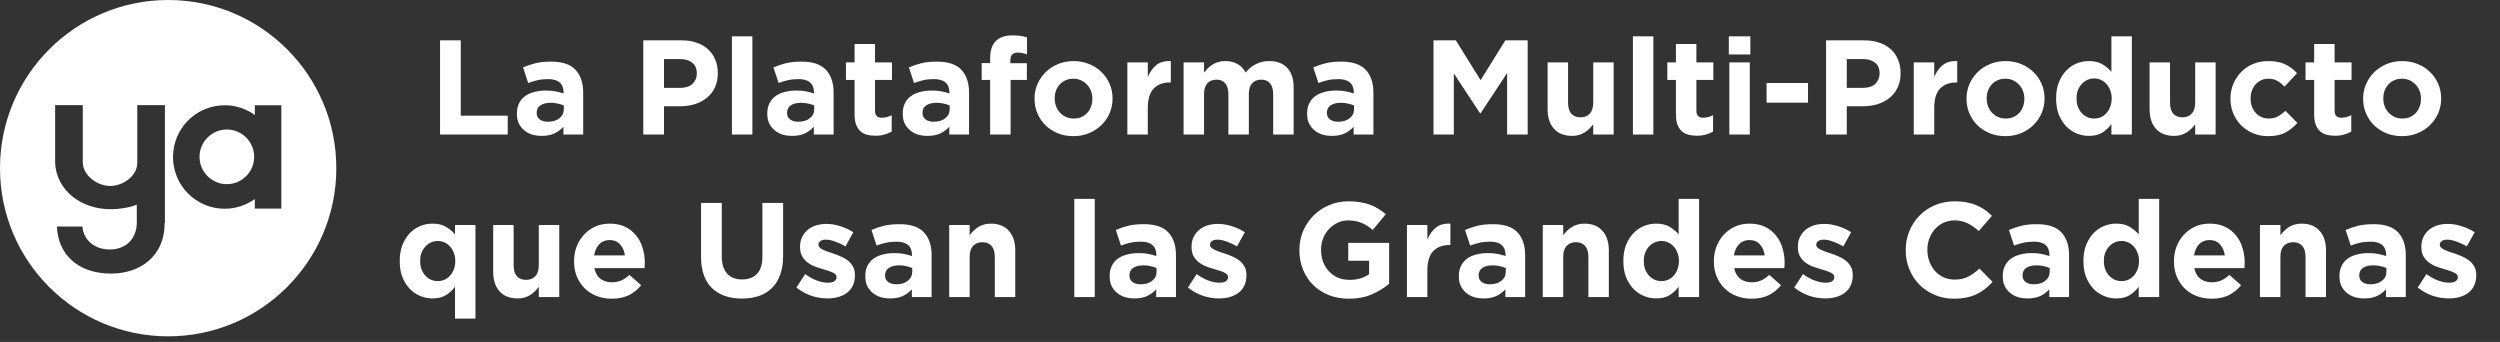 <svg width="446" height="61" viewBox="0 0 446 61" fill="none" xmlns="http://www.w3.org/2000/svg">
<rect x="0" y="0" width="446" height="61" fill="#333333" stroke="none"/>
<path d="M30 0C13.442 0 0 13.442 0 30C0 46.587 13.442 60 30 60C46.587 60 60 46.558 60 30C60 13.414 46.558 0 30 0ZM29.365 39.721V39.952C29.365 45.548 25.125 48.808 19.846 48.808C13.586 48.808 10.327 45.087 10.154 40.413H14.711V40.529C14.942 42.808 16.846 44.51 19.587 44.51C22.442 44.51 24.404 42.606 24.404 39.692V36.519H24.375C23.163 37.038 21.231 37.327 19.817 37.327C14.135 37.327 10.067 33.692 9.837 29.135V29.106V18.75H14.769V28.76V28.962C14.769 31.269 17.337 33.173 19.644 33.173C21.952 33.173 24.49 31.385 24.49 29.077V28.846V18.75H29.423V39.721H29.365ZM50.192 37.212H45.462V35.51C43.962 36.577 42.087 37.24 40.096 37.24C34.99 37.24 30.865 33.115 30.865 28.01C30.865 22.904 34.99 18.779 40.096 18.779C42.087 18.779 43.933 19.413 45.462 20.51V18.779H50.192V37.212Z" fill="white"/>
<path d="M40.471 23.105C37.788 23.105 35.596 25.298 35.596 27.98C35.596 30.663 37.788 32.855 40.471 32.855C43.153 32.855 45.346 30.663 45.346 27.98C45.346 25.298 43.153 23.105 40.471 23.105Z" fill="white"/>
<path d="M90.576 24H78.504V7.2H82.2V20.64H90.576V24ZM104.044 24H100.516V22.608C100.068 23.104 99.532 23.504 98.908 23.808C98.284 24.096 97.524 24.24 96.628 24.24C96.02 24.24 95.444 24.16 94.9 24C94.372 23.824 93.908 23.568 93.508 23.232C93.108 22.896 92.788 22.488 92.548 22.008C92.324 21.512 92.212 20.944 92.212 20.304V20.256C92.212 19.552 92.34 18.944 92.596 18.432C92.852 17.92 93.204 17.496 93.652 17.16C94.116 16.824 94.66 16.576 95.284 16.416C95.924 16.24 96.628 16.152 97.396 16.152C98.052 16.152 98.62 16.2 99.1 16.296C99.596 16.392 100.076 16.52 100.54 16.68V16.464C100.54 15.696 100.308 15.112 99.844 14.712C99.38 14.312 98.692 14.112 97.78 14.112C97.076 14.112 96.452 14.176 95.908 14.304C95.38 14.416 94.82 14.584 94.228 14.808L93.316 12.024C94.02 11.72 94.756 11.472 95.524 11.28C96.292 11.088 97.22 10.992 98.308 10.992C100.308 10.992 101.764 11.48 102.676 12.456C103.588 13.432 104.044 14.792 104.044 16.536V24ZM100.588 19.464V18.816C100.268 18.672 99.908 18.56 99.508 18.48C99.124 18.384 98.708 18.336 98.26 18.336C97.476 18.336 96.86 18.488 96.412 18.792C95.964 19.096 95.74 19.536 95.74 20.112V20.16C95.74 20.656 95.924 21.04 96.292 21.312C96.66 21.584 97.14 21.72 97.732 21.72C98.596 21.72 99.284 21.512 99.796 21.096C100.324 20.68 100.588 20.136 100.588 19.464ZM128.058 13.056C128.058 14.032 127.882 14.888 127.53 15.624C127.178 16.36 126.69 16.976 126.066 17.472C125.458 17.968 124.738 18.344 123.906 18.6C123.09 18.84 122.21 18.96 121.266 18.96H118.458V24H114.762V7.2H121.626C122.634 7.2 123.53 7.344 124.314 7.632C125.114 7.904 125.786 8.296 126.33 8.808C126.89 9.32 127.314 9.936 127.602 10.656C127.906 11.36 128.058 12.144 128.058 13.008V13.056ZM124.314 13.128V13.08C124.314 12.248 124.042 11.616 123.498 11.184C122.97 10.752 122.242 10.536 121.314 10.536H118.458V15.672H121.386C122.314 15.672 123.034 15.432 123.546 14.952C124.058 14.456 124.314 13.848 124.314 13.128ZM134.225 24H130.577V6.48H134.225V24ZM148.716 24H145.188V22.608C144.74 23.104 144.204 23.504 143.58 23.808C142.956 24.096 142.196 24.24 141.3 24.24C140.692 24.24 140.116 24.16 139.572 24C139.044 23.824 138.58 23.568 138.18 23.232C137.78 22.896 137.46 22.488 137.22 22.008C136.996 21.512 136.884 20.944 136.884 20.304V20.256C136.884 19.552 137.012 18.944 137.268 18.432C137.524 17.92 137.876 17.496 138.324 17.16C138.788 16.824 139.332 16.576 139.956 16.416C140.596 16.24 141.3 16.152 142.068 16.152C142.724 16.152 143.292 16.2 143.772 16.296C144.268 16.392 144.748 16.52 145.212 16.68V16.464C145.212 15.696 144.98 15.112 144.516 14.712C144.052 14.312 143.364 14.112 142.452 14.112C141.748 14.112 141.124 14.176 140.58 14.304C140.052 14.416 139.492 14.584 138.9 14.808L137.988 12.024C138.692 11.72 139.428 11.472 140.196 11.28C140.964 11.088 141.892 10.992 142.98 10.992C144.98 10.992 146.436 11.48 147.348 12.456C148.26 13.432 148.716 14.792 148.716 16.536V24ZM145.26 19.464V18.816C144.94 18.672 144.58 18.56 144.18 18.48C143.796 18.384 143.38 18.336 142.932 18.336C142.148 18.336 141.532 18.488 141.084 18.792C140.636 19.096 140.412 19.536 140.412 20.112V20.16C140.412 20.656 140.596 21.04 140.964 21.312C141.332 21.584 141.812 21.72 142.404 21.72C143.268 21.72 143.956 21.512 144.468 21.096C144.996 20.68 145.26 20.136 145.26 19.464ZM159.079 23.472C158.695 23.696 158.271 23.872 157.807 24C157.343 24.144 156.807 24.216 156.199 24.216C155.639 24.216 155.127 24.152 154.663 24.024C154.215 23.912 153.823 23.704 153.487 23.4C153.167 23.096 152.911 22.704 152.719 22.224C152.543 21.728 152.455 21.104 152.455 20.352V14.256H150.919V11.136H152.455V7.848H156.103V11.136H159.127V14.256H156.103V19.752C156.103 20.584 156.495 21 157.279 21C157.919 21 158.519 20.848 159.079 20.544V23.472ZM172.88 24H169.352V22.608C168.904 23.104 168.368 23.504 167.744 23.808C167.12 24.096 166.36 24.24 165.464 24.24C164.856 24.24 164.28 24.16 163.736 24C163.208 23.824 162.744 23.568 162.344 23.232C161.944 22.896 161.624 22.488 161.384 22.008C161.16 21.512 161.048 20.944 161.048 20.304V20.256C161.048 19.552 161.176 18.944 161.432 18.432C161.688 17.92 162.04 17.496 162.488 17.16C162.952 16.824 163.496 16.576 164.12 16.416C164.76 16.24 165.464 16.152 166.232 16.152C166.888 16.152 167.456 16.2 167.936 16.296C168.432 16.392 168.912 16.52 169.376 16.68V16.464C169.376 15.696 169.144 15.112 168.68 14.712C168.216 14.312 167.528 14.112 166.616 14.112C165.912 14.112 165.288 14.176 164.744 14.304C164.216 14.416 163.656 14.584 163.064 14.808L162.152 12.024C162.856 11.72 163.592 11.472 164.36 11.28C165.128 11.088 166.056 10.992 167.144 10.992C169.144 10.992 170.6 11.48 171.512 12.456C172.424 13.432 172.88 14.792 172.88 16.536V24ZM169.424 19.464V18.816C169.104 18.672 168.744 18.56 168.344 18.48C167.96 18.384 167.544 18.336 167.096 18.336C166.312 18.336 165.696 18.488 165.248 18.792C164.8 19.096 164.576 19.536 164.576 20.112V20.16C164.576 20.656 164.76 21.04 165.128 21.312C165.496 21.584 165.976 21.72 166.568 21.72C167.432 21.72 168.12 21.512 168.632 21.096C169.16 20.68 169.424 20.136 169.424 19.464ZM183.219 9.696C182.947 9.6 182.683 9.528 182.427 9.48C182.171 9.416 181.883 9.384 181.563 9.384C180.683 9.384 180.243 9.848 180.243 10.776V11.28H183.195V14.256H180.291V24H176.643V14.256H175.131V11.256H176.643V10.44C176.643 9.016 176.979 7.976 177.651 7.32C178.339 6.648 179.331 6.312 180.627 6.312C181.203 6.312 181.691 6.344 182.091 6.408C182.507 6.472 182.883 6.56 183.219 6.672V9.696ZM198.479 17.592C198.479 18.52 198.303 19.392 197.951 20.208C197.599 21.008 197.111 21.712 196.487 22.32C195.863 22.928 195.127 23.408 194.279 23.76C193.431 24.112 192.503 24.288 191.495 24.288C190.503 24.288 189.583 24.12 188.735 23.784C187.887 23.432 187.151 22.96 186.527 22.368C185.919 21.76 185.439 21.056 185.087 20.256C184.735 19.44 184.559 18.568 184.559 17.64V17.592C184.559 16.664 184.735 15.8 185.087 15C185.439 14.184 185.927 13.472 186.551 12.864C187.175 12.256 187.911 11.776 188.759 11.424C189.607 11.072 190.535 10.896 191.543 10.896C192.535 10.896 193.455 11.072 194.303 11.424C195.151 11.76 195.879 12.232 196.487 12.84C197.111 13.432 197.599 14.136 197.951 14.952C198.303 15.752 198.479 16.616 198.479 17.544V17.592ZM194.879 17.64V17.592C194.879 17.112 194.799 16.664 194.639 16.248C194.479 15.816 194.247 15.44 193.943 15.12C193.639 14.784 193.279 14.52 192.863 14.328C192.447 14.136 191.991 14.04 191.495 14.04C190.967 14.04 190.495 14.136 190.079 14.328C189.679 14.504 189.335 14.752 189.047 15.072C188.759 15.392 188.535 15.768 188.375 16.2C188.231 16.616 188.159 17.064 188.159 17.544V17.592C188.159 18.072 188.239 18.528 188.399 18.96C188.559 19.376 188.791 19.752 189.095 20.088C189.399 20.408 189.751 20.664 190.151 20.856C190.567 21.048 191.031 21.144 191.543 21.144C192.071 21.144 192.535 21.056 192.935 20.88C193.351 20.688 193.703 20.432 193.991 20.112C194.279 19.792 194.495 19.424 194.639 19.008C194.799 18.576 194.879 18.12 194.879 17.64ZM208.872 14.712H208.68C207.464 14.712 206.504 15.08 205.8 15.816C205.112 16.552 204.768 17.696 204.768 19.248V24H201.12V11.136H204.768V13.728C205.136 12.848 205.64 12.144 206.28 11.616C206.92 11.088 207.784 10.848 208.872 10.896V14.712ZM230.784 24H227.136V16.824C227.136 15.96 226.952 15.312 226.584 14.88C226.216 14.432 225.688 14.208 225 14.208C224.312 14.208 223.768 14.432 223.368 14.88C222.984 15.312 222.792 15.96 222.792 16.824V24H219.144V16.824C219.144 15.96 218.96 15.312 218.592 14.88C218.224 14.432 217.696 14.208 217.008 14.208C216.32 14.208 215.776 14.432 215.376 14.88C214.992 15.312 214.8 15.96 214.8 16.824V24H211.152V11.136H214.8V12.96C215.008 12.688 215.232 12.432 215.472 12.192C215.728 11.936 216.008 11.712 216.312 11.52C216.616 11.328 216.952 11.176 217.32 11.064C217.704 10.952 218.128 10.896 218.592 10.896C219.44 10.896 220.168 11.072 220.776 11.424C221.4 11.776 221.88 12.28 222.216 12.936C222.776 12.264 223.4 11.76 224.088 11.424C224.776 11.072 225.56 10.896 226.44 10.896C227.8 10.896 228.864 11.296 229.632 12.096C230.4 12.896 230.784 14.072 230.784 15.624V24ZM245.02 24H241.492V22.608C241.044 23.104 240.508 23.504 239.884 23.808C239.26 24.096 238.5 24.24 237.604 24.24C236.996 24.24 236.42 24.16 235.876 24C235.348 23.824 234.884 23.568 234.484 23.232C234.084 22.896 233.764 22.488 233.524 22.008C233.3 21.512 233.188 20.944 233.188 20.304V20.256C233.188 19.552 233.316 18.944 233.572 18.432C233.828 17.92 234.18 17.496 234.628 17.16C235.092 16.824 235.636 16.576 236.26 16.416C236.9 16.24 237.604 16.152 238.372 16.152C239.028 16.152 239.596 16.2 240.076 16.296C240.572 16.392 241.052 16.52 241.516 16.68V16.464C241.516 15.696 241.284 15.112 240.82 14.712C240.356 14.312 239.668 14.112 238.756 14.112C238.052 14.112 237.428 14.176 236.884 14.304C236.356 14.416 235.796 14.584 235.204 14.808L234.292 12.024C234.996 11.72 235.732 11.472 236.5 11.28C237.268 11.088 238.196 10.992 239.284 10.992C241.284 10.992 242.74 11.48 243.652 12.456C244.564 13.432 245.02 14.792 245.02 16.536V24ZM241.564 19.464V18.816C241.244 18.672 240.884 18.56 240.484 18.48C240.1 18.384 239.684 18.336 239.236 18.336C238.452 18.336 237.836 18.488 237.388 18.792C236.94 19.096 236.716 19.536 236.716 20.112V20.16C236.716 20.656 236.9 21.04 237.268 21.312C237.636 21.584 238.116 21.72 238.708 21.72C239.572 21.72 240.26 21.512 240.772 21.096C241.3 20.68 241.564 20.136 241.564 19.464ZM272.539 24H268.867V13.032L264.139 20.208H264.043L259.363 13.104V24H255.739V7.2H259.723L264.139 14.304L268.555 7.2H272.539V24ZM287.879 24H284.231V22.176C284.023 22.448 283.791 22.712 283.535 22.968C283.295 23.208 283.023 23.424 282.719 23.616C282.415 23.808 282.079 23.96 281.711 24.072C281.343 24.184 280.927 24.24 280.463 24.24C279.071 24.24 277.991 23.816 277.223 22.968C276.471 22.12 276.095 20.952 276.095 19.464V11.136H279.743V18.312C279.743 19.176 279.935 19.832 280.319 20.28C280.703 20.712 281.247 20.928 281.951 20.928C282.655 20.928 283.207 20.712 283.607 20.28C284.023 19.832 284.231 19.176 284.231 18.312V11.136H287.879V24ZM294.96 24H291.312V6.48H294.96V24ZM305.61 23.472C305.226 23.696 304.802 23.872 304.338 24C303.874 24.144 303.338 24.216 302.73 24.216C302.17 24.216 301.658 24.152 301.194 24.024C300.746 23.912 300.354 23.704 300.018 23.4C299.698 23.096 299.442 22.704 299.25 22.224C299.074 21.728 298.986 21.104 298.986 20.352V14.256H297.45V11.136H298.986V7.848H302.634V11.136H305.658V14.256H302.634V19.752C302.634 20.584 303.026 21 303.81 21C304.45 21 305.05 20.848 305.61 20.544V23.472ZM312.259 9.72H308.419V6.48H312.259V9.72ZM312.163 24H308.515V11.136H312.163V24ZM322.549 18.312H315.157V14.808H322.549V18.312ZM339.066 13.056C339.066 14.032 338.89 14.888 338.538 15.624C338.186 16.36 337.698 16.976 337.074 17.472C336.466 17.968 335.746 18.344 334.914 18.6C334.098 18.84 333.218 18.96 332.274 18.96H329.466V24H325.77V7.2H332.634C333.642 7.2 334.538 7.344 335.322 7.632C336.122 7.904 336.794 8.296 337.338 8.808C337.898 9.32 338.322 9.936 338.61 10.656C338.914 11.36 339.066 12.144 339.066 13.008V13.056ZM335.322 13.128V13.08C335.322 12.248 335.05 11.616 334.506 11.184C333.978 10.752 333.25 10.536 332.322 10.536H329.466V15.672H332.394C333.322 15.672 334.042 15.432 334.554 14.952C335.066 14.456 335.322 13.848 335.322 13.128ZM349.169 14.712H348.977C347.761 14.712 346.801 15.08 346.097 15.816C345.409 16.552 345.065 17.696 345.065 19.248V24H341.417V11.136H345.065V13.728C345.433 12.848 345.937 12.144 346.577 11.616C347.217 11.088 348.081 10.848 349.169 10.896V14.712ZM364.744 17.592C364.744 18.52 364.568 19.392 364.216 20.208C363.864 21.008 363.376 21.712 362.752 22.32C362.128 22.928 361.392 23.408 360.544 23.76C359.696 24.112 358.768 24.288 357.76 24.288C356.768 24.288 355.848 24.12 355 23.784C354.152 23.432 353.416 22.96 352.792 22.368C352.184 21.76 351.704 21.056 351.352 20.256C351 19.44 350.824 18.568 350.824 17.64V17.592C350.824 16.664 351 15.8 351.352 15C351.704 14.184 352.192 13.472 352.816 12.864C353.44 12.256 354.176 11.776 355.024 11.424C355.872 11.072 356.8 10.896 357.808 10.896C358.8 10.896 359.72 11.072 360.568 11.424C361.416 11.76 362.144 12.232 362.752 12.84C363.376 13.432 363.864 14.136 364.216 14.952C364.568 15.752 364.744 16.616 364.744 17.544V17.592ZM361.144 17.64V17.592C361.144 17.112 361.064 16.664 360.904 16.248C360.744 15.816 360.512 15.44 360.208 15.12C359.904 14.784 359.544 14.52 359.128 14.328C358.712 14.136 358.256 14.04 357.76 14.04C357.232 14.04 356.76 14.136 356.344 14.328C355.944 14.504 355.6 14.752 355.312 15.072C355.024 15.392 354.8 15.768 354.64 16.2C354.496 16.616 354.424 17.064 354.424 17.544V17.592C354.424 18.072 354.504 18.528 354.664 18.96C354.824 19.376 355.056 19.752 355.36 20.088C355.664 20.408 356.016 20.664 356.416 20.856C356.832 21.048 357.296 21.144 357.808 21.144C358.336 21.144 358.8 21.056 359.2 20.88C359.616 20.688 359.968 20.432 360.256 20.112C360.544 19.792 360.76 19.424 360.904 19.008C361.064 18.576 361.144 18.12 361.144 17.64ZM380.322 24H376.674V22.152C376.226 22.76 375.682 23.264 375.042 23.664C374.418 24.048 373.626 24.24 372.666 24.24C371.914 24.24 371.186 24.096 370.482 23.808C369.778 23.52 369.154 23.096 368.61 22.536C368.066 21.96 367.626 21.264 367.29 20.448C366.97 19.616 366.81 18.664 366.81 17.592V17.544C366.81 16.472 366.97 15.528 367.29 14.712C367.626 13.88 368.058 13.184 368.586 12.624C369.13 12.048 369.754 11.616 370.458 11.328C371.162 11.04 371.898 10.896 372.666 10.896C373.642 10.896 374.442 11.088 375.066 11.472C375.706 11.856 376.242 12.304 376.674 12.816V6.48H380.322V24ZM376.722 17.592V17.544C376.722 17.016 376.634 16.536 376.458 16.104C376.298 15.656 376.074 15.28 375.786 14.976C375.514 14.656 375.186 14.416 374.802 14.256C374.434 14.08 374.034 13.992 373.602 13.992C373.17 13.992 372.762 14.08 372.378 14.256C372.01 14.416 371.682 14.656 371.394 14.976C371.106 15.28 370.874 15.648 370.698 16.08C370.538 16.512 370.458 17 370.458 17.544V17.592C370.458 18.12 370.538 18.608 370.698 19.056C370.874 19.488 371.106 19.864 371.394 20.184C371.682 20.488 372.01 20.728 372.378 20.904C372.762 21.064 373.17 21.144 373.602 21.144C374.034 21.144 374.434 21.064 374.802 20.904C375.186 20.728 375.514 20.488 375.786 20.184C376.074 19.864 376.298 19.488 376.458 19.056C376.634 18.608 376.722 18.12 376.722 17.592ZM395.269 24H391.621V22.176C391.413 22.448 391.181 22.712 390.925 22.968C390.685 23.208 390.413 23.424 390.109 23.616C389.805 23.808 389.469 23.96 389.101 24.072C388.733 24.184 388.317 24.24 387.853 24.24C386.461 24.24 385.381 23.816 384.613 22.968C383.861 22.12 383.485 20.952 383.485 19.464V11.136H387.133V18.312C387.133 19.176 387.325 19.832 387.709 20.28C388.093 20.712 388.637 20.928 389.341 20.928C390.045 20.928 390.597 20.712 390.997 20.28C391.413 19.832 391.621 19.176 391.621 18.312V11.136H395.269V24ZM409.862 21.936C409.238 22.624 408.526 23.192 407.726 23.64C406.926 24.072 405.886 24.288 404.606 24.288C403.646 24.288 402.75 24.112 401.918 23.76C401.102 23.408 400.398 22.936 399.806 22.344C399.214 21.736 398.75 21.032 398.414 20.232C398.078 19.416 397.91 18.552 397.91 17.64V17.592C397.91 16.68 398.078 15.816 398.414 15C398.75 14.184 399.214 13.472 399.806 12.864C400.398 12.256 401.102 11.776 401.918 11.424C402.75 11.072 403.662 10.896 404.654 10.896C405.87 10.896 406.878 11.088 407.678 11.472C408.478 11.856 409.182 12.384 409.79 13.056L407.558 15.456C407.142 15.024 406.71 14.68 406.262 14.424C405.83 14.168 405.286 14.04 404.63 14.04C404.166 14.04 403.742 14.136 403.358 14.328C402.99 14.504 402.662 14.752 402.374 15.072C402.102 15.392 401.886 15.768 401.726 16.2C401.582 16.616 401.51 17.064 401.51 17.544V17.592C401.51 18.088 401.582 18.552 401.726 18.984C401.886 19.416 402.11 19.792 402.398 20.112C402.686 20.432 403.03 20.688 403.43 20.88C403.83 21.056 404.278 21.144 404.774 21.144C405.382 21.144 405.91 21.024 406.358 20.784C406.822 20.528 407.278 20.192 407.726 19.776L409.862 21.936ZM419.469 23.472C419.085 23.696 418.661 23.872 418.197 24C417.733 24.144 417.197 24.216 416.589 24.216C416.029 24.216 415.517 24.152 415.053 24.024C414.605 23.912 414.213 23.704 413.877 23.4C413.557 23.096 413.301 22.704 413.109 22.224C412.933 21.728 412.845 21.104 412.845 20.352V14.256H411.309V11.136H412.845V7.848H416.493V11.136H419.517V14.256H416.493V19.752C416.493 20.584 416.885 21 417.669 21C418.309 21 418.909 20.848 419.469 20.544V23.472ZM435.502 17.592C435.502 18.52 435.326 19.392 434.974 20.208C434.622 21.008 434.134 21.712 433.51 22.32C432.886 22.928 432.15 23.408 431.302 23.76C430.454 24.112 429.526 24.288 428.518 24.288C427.526 24.288 426.606 24.12 425.758 23.784C424.91 23.432 424.174 22.96 423.55 22.368C422.942 21.76 422.462 21.056 422.11 20.256C421.758 19.44 421.582 18.568 421.582 17.64V17.592C421.582 16.664 421.758 15.8 422.11 15C422.462 14.184 422.95 13.472 423.574 12.864C424.198 12.256 424.934 11.776 425.782 11.424C426.63 11.072 427.558 10.896 428.566 10.896C429.558 10.896 430.478 11.072 431.326 11.424C432.174 11.76 432.902 12.232 433.51 12.84C434.134 13.432 434.622 14.136 434.974 14.952C435.326 15.752 435.502 16.616 435.502 17.544V17.592ZM431.902 17.64V17.592C431.902 17.112 431.822 16.664 431.662 16.248C431.502 15.816 431.27 15.44 430.966 15.12C430.662 14.784 430.302 14.52 429.886 14.328C429.47 14.136 429.014 14.04 428.518 14.04C427.99 14.04 427.518 14.136 427.102 14.328C426.702 14.504 426.358 14.752 426.07 15.072C425.782 15.392 425.558 15.768 425.398 16.2C425.254 16.616 425.182 17.064 425.182 17.544V17.592C425.182 18.072 425.262 18.528 425.422 18.96C425.582 19.376 425.814 19.752 426.118 20.088C426.422 20.408 426.774 20.664 427.174 20.856C427.59 21.048 428.054 21.144 428.566 21.144C429.094 21.144 429.558 21.056 429.958 20.88C430.374 20.688 430.726 20.432 431.014 20.112C431.302 19.792 431.518 19.424 431.662 19.008C431.822 18.576 431.902 18.12 431.902 17.64ZM84.822 56.84H81.174V51.152C80.726 51.76 80.182 52.264 79.542 52.664C78.918 53.048 78.126 53.24 77.166 53.24C76.414 53.24 75.686 53.096 74.982 52.808C74.278 52.52 73.654 52.096 73.11 51.536C72.566 50.96 72.126 50.264 71.79 49.448C71.47 48.616 71.31 47.664 71.31 46.592V46.544C71.31 45.472 71.47 44.528 71.79 43.712C72.126 42.88 72.558 42.184 73.086 41.624C73.63 41.048 74.254 40.616 74.958 40.328C75.662 40.04 76.398 39.896 77.166 39.896C78.142 39.896 78.942 40.088 79.566 40.472C80.206 40.856 80.742 41.304 81.174 41.816V40.136H84.822V56.84ZM81.222 46.592V46.544C81.222 46.016 81.134 45.536 80.958 45.104C80.798 44.656 80.574 44.28 80.286 43.976C80.014 43.656 79.686 43.416 79.302 43.256C78.934 43.08 78.534 42.992 78.102 42.992C77.67 42.992 77.262 43.08 76.878 43.256C76.51 43.416 76.182 43.656 75.894 43.976C75.606 44.28 75.374 44.648 75.198 45.08C75.038 45.512 74.958 46 74.958 46.544V46.592C74.958 47.12 75.038 47.608 75.198 48.056C75.374 48.488 75.606 48.864 75.894 49.184C76.182 49.488 76.51 49.728 76.878 49.904C77.262 50.064 77.67 50.144 78.102 50.144C78.534 50.144 78.934 50.064 79.302 49.904C79.686 49.728 80.014 49.488 80.286 49.184C80.574 48.864 80.798 48.488 80.958 48.056C81.134 47.608 81.222 47.12 81.222 46.592ZM99.769 53H96.121V51.176C95.913 51.448 95.681 51.712 95.425 51.968C95.185 52.208 94.913 52.424 94.609 52.616C94.305 52.808 93.969 52.96 93.601 53.072C93.233 53.184 92.817 53.24 92.353 53.24C90.961 53.24 89.881 52.816 89.113 51.968C88.361 51.12 87.985 49.952 87.985 48.464V40.136H91.633V47.312C91.633 48.176 91.825 48.832 92.209 49.28C92.593 49.712 93.137 49.928 93.841 49.928C94.545 49.928 95.097 49.712 95.497 49.28C95.913 48.832 96.121 48.176 96.121 47.312V40.136H99.769V53ZM115.034 46.928C115.034 47.104 115.026 47.256 115.01 47.384C115.01 47.512 115.002 47.664 114.986 47.84H106.034C106.21 48.672 106.57 49.304 107.114 49.736C107.674 50.152 108.362 50.36 109.178 50.36C109.786 50.36 110.33 50.256 110.81 50.048C111.29 49.84 111.786 49.504 112.298 49.04L114.386 50.888C113.778 51.64 113.042 52.232 112.178 52.664C111.314 53.08 110.298 53.288 109.13 53.288C108.17 53.288 107.274 53.128 106.442 52.808C105.626 52.488 104.914 52.032 104.306 51.44C103.714 50.848 103.25 50.152 102.914 49.352C102.578 48.536 102.41 47.632 102.41 46.64V46.592C102.41 45.68 102.562 44.816 102.866 44C103.186 43.184 103.626 42.472 104.186 41.864C104.746 41.256 105.41 40.776 106.178 40.424C106.962 40.072 107.826 39.896 108.77 39.896C109.842 39.896 110.77 40.088 111.554 40.472C112.338 40.856 112.986 41.376 113.498 42.032C114.026 42.672 114.41 43.416 114.65 44.264C114.906 45.096 115.034 45.968 115.034 46.88V46.928ZM111.482 45.56C111.37 44.744 111.082 44.088 110.618 43.592C110.154 43.08 109.538 42.824 108.77 42.824C108.002 42.824 107.378 43.072 106.898 43.568C106.434 44.064 106.13 44.728 105.986 45.56H111.482ZM139.708 45.68C139.708 46.96 139.532 48.072 139.18 49.016C138.844 49.96 138.356 50.752 137.716 51.392C137.076 52.016 136.3 52.488 135.388 52.808C134.476 53.112 133.46 53.264 132.34 53.264C130.084 53.264 128.308 52.64 127.012 51.392C125.716 50.144 125.068 48.28 125.068 45.8V36.2H128.764V45.704C128.764 47.08 129.084 48.12 129.724 48.824C130.364 49.512 131.252 49.856 132.388 49.856C133.524 49.856 134.412 49.52 135.052 48.848C135.692 48.176 136.012 47.168 136.012 45.824V36.2H139.708V45.68ZM152.521 49.088C152.521 49.808 152.393 50.432 152.137 50.96C151.897 51.472 151.553 51.896 151.105 52.232C150.657 52.568 150.129 52.824 149.521 53C148.929 53.16 148.289 53.24 147.601 53.24C146.689 53.24 145.753 53.088 144.793 52.784C143.849 52.464 142.945 51.968 142.081 51.296L143.641 48.896C144.345 49.408 145.041 49.792 145.729 50.048C146.433 50.304 147.089 50.432 147.697 50.432C148.225 50.432 148.609 50.344 148.849 50.168C149.105 49.992 149.233 49.76 149.233 49.472V49.424C149.233 49.232 149.161 49.064 149.017 48.92C148.873 48.776 148.673 48.656 148.417 48.56C148.177 48.448 147.897 48.344 147.577 48.248C147.257 48.152 146.921 48.048 146.569 47.936C146.121 47.808 145.665 47.656 145.201 47.48C144.753 47.288 144.345 47.048 143.977 46.76C143.609 46.456 143.305 46.088 143.065 45.656C142.841 45.224 142.729 44.696 142.729 44.072V44.024C142.729 43.368 142.849 42.792 143.089 42.296C143.345 41.784 143.681 41.352 144.097 41C144.529 40.648 145.025 40.384 145.585 40.208C146.161 40.032 146.777 39.944 147.433 39.944C148.249 39.944 149.073 40.08 149.905 40.352C150.753 40.608 151.529 40.968 152.233 41.432L150.841 43.952C150.201 43.584 149.577 43.296 148.969 43.088C148.361 42.864 147.825 42.752 147.361 42.752C146.913 42.752 146.577 42.84 146.353 43.016C146.129 43.176 146.017 43.384 146.017 43.64V43.688C146.017 43.864 146.089 44.024 146.233 44.168C146.377 44.296 146.569 44.424 146.809 44.552C147.049 44.664 147.321 44.776 147.625 44.888C147.945 45 148.281 45.112 148.633 45.224C149.081 45.368 149.537 45.544 150.001 45.752C150.465 45.944 150.881 46.184 151.249 46.472C151.617 46.76 151.921 47.112 152.161 47.528C152.401 47.944 152.521 48.448 152.521 49.04V49.088ZM166.2 53H162.672V51.608C162.224 52.104 161.688 52.504 161.064 52.808C160.44 53.096 159.68 53.24 158.784 53.24C158.176 53.24 157.6 53.16 157.056 53C156.528 52.824 156.064 52.568 155.664 52.232C155.264 51.896 154.944 51.488 154.704 51.008C154.48 50.512 154.368 49.944 154.368 49.304V49.256C154.368 48.552 154.496 47.944 154.752 47.432C155.008 46.92 155.36 46.496 155.808 46.16C156.272 45.824 156.816 45.576 157.44 45.416C158.08 45.24 158.784 45.152 159.552 45.152C160.208 45.152 160.776 45.2 161.256 45.296C161.752 45.392 162.232 45.52 162.696 45.68V45.464C162.696 44.696 162.464 44.112 162 43.712C161.536 43.312 160.848 43.112 159.936 43.112C159.232 43.112 158.608 43.176 158.064 43.304C157.536 43.416 156.976 43.584 156.384 43.808L155.472 41.024C156.176 40.72 156.912 40.472 157.68 40.28C158.448 40.088 159.376 39.992 160.464 39.992C162.464 39.992 163.92 40.48 164.832 41.456C165.744 42.432 166.2 43.792 166.2 45.536V53ZM162.744 48.464V47.816C162.424 47.672 162.064 47.56 161.664 47.48C161.28 47.384 160.864 47.336 160.416 47.336C159.632 47.336 159.016 47.488 158.568 47.792C158.12 48.096 157.896 48.536 157.896 49.112V49.16C157.896 49.656 158.08 50.04 158.448 50.312C158.816 50.584 159.296 50.72 159.888 50.72C160.752 50.72 161.44 50.512 161.952 50.096C162.48 49.68 162.744 49.136 162.744 48.464ZM181.123 53H177.475V45.824C177.475 44.96 177.283 44.312 176.899 43.88C176.515 43.432 175.971 43.208 175.267 43.208C174.563 43.208 174.003 43.432 173.587 43.88C173.187 44.312 172.987 44.96 172.987 45.824V53H169.339V40.136H172.987V41.96C173.195 41.688 173.419 41.432 173.659 41.192C173.915 40.936 174.195 40.712 174.499 40.52C174.803 40.328 175.139 40.176 175.507 40.064C175.875 39.952 176.291 39.896 176.755 39.896C178.147 39.896 179.219 40.32 179.971 41.168C180.739 42.016 181.123 43.184 181.123 44.672V53ZM195.303 53H191.655V35.48H195.303V53ZM209.794 53H206.266V51.608C205.818 52.104 205.282 52.504 204.658 52.808C204.034 53.096 203.274 53.24 202.378 53.24C201.77 53.24 201.194 53.16 200.65 53C200.122 52.824 199.658 52.568 199.258 52.232C198.858 51.896 198.538 51.488 198.298 51.008C198.074 50.512 197.962 49.944 197.962 49.304V49.256C197.962 48.552 198.09 47.944 198.346 47.432C198.602 46.92 198.954 46.496 199.402 46.16C199.866 45.824 200.41 45.576 201.034 45.416C201.674 45.24 202.378 45.152 203.146 45.152C203.802 45.152 204.37 45.2 204.85 45.296C205.346 45.392 205.826 45.52 206.29 45.68V45.464C206.29 44.696 206.058 44.112 205.594 43.712C205.13 43.312 204.442 43.112 203.53 43.112C202.826 43.112 202.202 43.176 201.658 43.304C201.13 43.416 200.57 43.584 199.978 43.808L199.066 41.024C199.77 40.72 200.506 40.472 201.274 40.28C202.042 40.088 202.97 39.992 204.058 39.992C206.058 39.992 207.514 40.48 208.426 41.456C209.338 42.432 209.794 43.792 209.794 45.536V53ZM206.338 48.464V47.816C206.018 47.672 205.658 47.56 205.258 47.48C204.874 47.384 204.458 47.336 204.01 47.336C203.226 47.336 202.61 47.488 202.162 47.792C201.714 48.096 201.49 48.536 201.49 49.112V49.16C201.49 49.656 201.674 50.04 202.042 50.312C202.41 50.584 202.89 50.72 203.482 50.72C204.346 50.72 205.034 50.512 205.546 50.096C206.074 49.68 206.338 49.136 206.338 48.464ZM222.365 49.088C222.365 49.808 222.237 50.432 221.981 50.96C221.741 51.472 221.397 51.896 220.949 52.232C220.501 52.568 219.973 52.824 219.365 53C218.773 53.16 218.133 53.24 217.445 53.24C216.533 53.24 215.597 53.088 214.637 52.784C213.693 52.464 212.789 51.968 211.925 51.296L213.485 48.896C214.189 49.408 214.885 49.792 215.573 50.048C216.277 50.304 216.933 50.432 217.541 50.432C218.069 50.432 218.453 50.344 218.693 50.168C218.949 49.992 219.077 49.76 219.077 49.472V49.424C219.077 49.232 219.005 49.064 218.861 48.92C218.717 48.776 218.517 48.656 218.261 48.56C218.021 48.448 217.741 48.344 217.421 48.248C217.101 48.152 216.765 48.048 216.413 47.936C215.965 47.808 215.509 47.656 215.045 47.48C214.597 47.288 214.189 47.048 213.821 46.76C213.453 46.456 213.149 46.088 212.909 45.656C212.685 45.224 212.573 44.696 212.573 44.072V44.024C212.573 43.368 212.693 42.792 212.933 42.296C213.189 41.784 213.525 41.352 213.941 41C214.373 40.648 214.869 40.384 215.429 40.208C216.005 40.032 216.621 39.944 217.277 39.944C218.093 39.944 218.917 40.08 219.749 40.352C220.597 40.608 221.373 40.968 222.077 41.432L220.685 43.952C220.045 43.584 219.421 43.296 218.813 43.088C218.205 42.864 217.669 42.752 217.205 42.752C216.757 42.752 216.421 42.84 216.197 43.016C215.973 43.176 215.861 43.384 215.861 43.64V43.688C215.861 43.864 215.933 44.024 216.077 44.168C216.221 44.296 216.413 44.424 216.653 44.552C216.893 44.664 217.165 44.776 217.469 44.888C217.789 45 218.125 45.112 218.477 45.224C218.925 45.368 219.381 45.544 219.845 45.752C220.309 45.944 220.725 46.184 221.093 46.472C221.461 46.76 221.765 47.112 222.005 47.528C222.245 47.944 222.365 48.448 222.365 49.04V49.088ZM247.823 50.624C246.959 51.36 245.927 51.992 244.727 52.52C243.543 53.032 242.183 53.288 240.647 53.288C239.335 53.288 238.135 53.072 237.047 52.64C235.975 52.208 235.047 51.608 234.263 50.84C233.495 50.072 232.895 49.16 232.463 48.104C232.031 47.048 231.815 45.896 231.815 44.648V44.6C231.815 43.4 232.031 42.28 232.463 41.24C232.911 40.184 233.527 39.264 234.311 38.48C235.095 37.68 236.023 37.056 237.095 36.608C238.167 36.144 239.343 35.912 240.623 35.912C241.375 35.912 242.055 35.968 242.663 36.08C243.287 36.176 243.863 36.32 244.391 36.512C244.919 36.704 245.415 36.944 245.879 37.232C246.343 37.52 246.791 37.848 247.223 38.216L244.895 41.024C244.575 40.752 244.255 40.512 243.935 40.304C243.615 40.096 243.279 39.92 242.927 39.776C242.591 39.632 242.223 39.52 241.823 39.44C241.423 39.36 240.983 39.32 240.503 39.32C239.831 39.32 239.199 39.464 238.607 39.752C238.031 40.024 237.519 40.4 237.071 40.88C236.639 41.344 236.295 41.896 236.039 42.536C235.799 43.16 235.679 43.832 235.679 44.552V44.6C235.679 45.368 235.799 46.08 236.039 46.736C236.295 47.376 236.647 47.936 237.095 48.416C237.559 48.896 238.095 49.272 238.703 49.544C239.327 49.8 240.015 49.928 240.767 49.928C242.143 49.928 243.303 49.592 244.247 48.92V46.52H240.527V43.328H247.823V50.624ZM258.747 43.712H258.555C257.339 43.712 256.379 44.08 255.675 44.816C254.987 45.552 254.643 46.696 254.643 48.248V53H250.995V40.136H254.643V42.728C255.011 41.848 255.515 41.144 256.155 40.616C256.795 40.088 257.659 39.848 258.747 39.896V43.712ZM272.091 53H268.563V51.608C268.115 52.104 267.579 52.504 266.955 52.808C266.331 53.096 265.571 53.24 264.675 53.24C264.067 53.24 263.491 53.16 262.947 53C262.419 52.824 261.955 52.568 261.555 52.232C261.155 51.896 260.835 51.488 260.595 51.008C260.371 50.512 260.259 49.944 260.259 49.304V49.256C260.259 48.552 260.387 47.944 260.643 47.432C260.899 46.92 261.251 46.496 261.699 46.16C262.163 45.824 262.707 45.576 263.331 45.416C263.971 45.24 264.675 45.152 265.443 45.152C266.099 45.152 266.667 45.2 267.147 45.296C267.643 45.392 268.123 45.52 268.587 45.68V45.464C268.587 44.696 268.355 44.112 267.891 43.712C267.427 43.312 266.739 43.112 265.827 43.112C265.123 43.112 264.499 43.176 263.955 43.304C263.427 43.416 262.867 43.584 262.275 43.808L261.363 41.024C262.067 40.72 262.803 40.472 263.571 40.28C264.339 40.088 265.267 39.992 266.355 39.992C268.355 39.992 269.811 40.48 270.723 41.456C271.635 42.432 272.091 43.792 272.091 45.536V53ZM268.635 48.464V47.816C268.315 47.672 267.955 47.56 267.555 47.48C267.171 47.384 266.755 47.336 266.307 47.336C265.523 47.336 264.907 47.488 264.459 47.792C264.011 48.096 263.787 48.536 263.787 49.112V49.16C263.787 49.656 263.971 50.04 264.339 50.312C264.707 50.584 265.187 50.72 265.779 50.72C266.643 50.72 267.331 50.512 267.843 50.096C268.371 49.68 268.635 49.136 268.635 48.464ZM287.014 53H283.366V45.824C283.366 44.96 283.174 44.312 282.79 43.88C282.406 43.432 281.862 43.208 281.158 43.208C280.454 43.208 279.894 43.432 279.478 43.88C279.078 44.312 278.878 44.96 278.878 45.824V53H275.23V40.136H278.878V41.96C279.086 41.688 279.31 41.432 279.55 41.192C279.806 40.936 280.086 40.712 280.39 40.52C280.694 40.328 281.03 40.176 281.398 40.064C281.766 39.952 282.182 39.896 282.646 39.896C284.038 39.896 285.11 40.32 285.862 41.168C286.63 42.016 287.014 43.184 287.014 44.672V53ZM303.119 53H299.471V51.152C299.023 51.76 298.479 52.264 297.839 52.664C297.215 53.048 296.423 53.24 295.463 53.24C294.711 53.24 293.983 53.096 293.279 52.808C292.575 52.52 291.951 52.096 291.407 51.536C290.863 50.96 290.423 50.264 290.087 49.448C289.767 48.616 289.607 47.664 289.607 46.592V46.544C289.607 45.472 289.767 44.528 290.087 43.712C290.423 42.88 290.855 42.184 291.383 41.624C291.927 41.048 292.551 40.616 293.255 40.328C293.959 40.04 294.695 39.896 295.463 39.896C296.439 39.896 297.239 40.088 297.863 40.472C298.503 40.856 299.039 41.304 299.471 41.816V35.48H303.119V53ZM299.519 46.592V46.544C299.519 46.016 299.431 45.536 299.255 45.104C299.095 44.656 298.871 44.28 298.583 43.976C298.311 43.656 297.983 43.416 297.599 43.256C297.231 43.08 296.831 42.992 296.399 42.992C295.967 42.992 295.559 43.08 295.175 43.256C294.807 43.416 294.479 43.656 294.191 43.976C293.903 44.28 293.671 44.648 293.495 45.08C293.335 45.512 293.255 46 293.255 46.544V46.592C293.255 47.12 293.335 47.608 293.495 48.056C293.671 48.488 293.903 48.864 294.191 49.184C294.479 49.488 294.807 49.728 295.175 49.904C295.559 50.064 295.967 50.144 296.399 50.144C296.831 50.144 297.231 50.064 297.599 49.904C297.983 49.728 298.311 49.488 298.583 49.184C298.871 48.864 299.095 48.488 299.255 48.056C299.431 47.608 299.519 47.12 299.519 46.592ZM318.378 46.928C318.378 47.104 318.37 47.256 318.354 47.384C318.354 47.512 318.346 47.664 318.33 47.84H309.378C309.554 48.672 309.914 49.304 310.458 49.736C311.018 50.152 311.706 50.36 312.522 50.36C313.13 50.36 313.674 50.256 314.154 50.048C314.634 49.84 315.13 49.504 315.642 49.04L317.73 50.888C317.122 51.64 316.386 52.232 315.522 52.664C314.658 53.08 313.642 53.288 312.474 53.288C311.514 53.288 310.618 53.128 309.786 52.808C308.97 52.488 308.258 52.032 307.65 51.44C307.058 50.848 306.594 50.152 306.258 49.352C305.922 48.536 305.754 47.632 305.754 46.64V46.592C305.754 45.68 305.906 44.816 306.21 44C306.53 43.184 306.97 42.472 307.53 41.864C308.09 41.256 308.754 40.776 309.522 40.424C310.306 40.072 311.17 39.896 312.114 39.896C313.186 39.896 314.114 40.088 314.898 40.472C315.682 40.856 316.33 41.376 316.842 42.032C317.37 42.672 317.754 43.416 317.994 44.264C318.25 45.096 318.378 45.968 318.378 46.88V46.928ZM314.826 45.56C314.714 44.744 314.426 44.088 313.962 43.592C313.498 43.08 312.882 42.824 312.114 42.824C311.346 42.824 310.722 43.072 310.242 43.568C309.778 44.064 309.474 44.728 309.33 45.56H314.826ZM330.529 49.088C330.529 49.808 330.401 50.432 330.145 50.96C329.905 51.472 329.561 51.896 329.113 52.232C328.665 52.568 328.137 52.824 327.529 53C326.937 53.16 326.297 53.24 325.609 53.24C324.697 53.24 323.761 53.088 322.801 52.784C321.857 52.464 320.953 51.968 320.089 51.296L321.649 48.896C322.353 49.408 323.049 49.792 323.737 50.048C324.441 50.304 325.097 50.432 325.705 50.432C326.233 50.432 326.617 50.344 326.857 50.168C327.113 49.992 327.241 49.76 327.241 49.472V49.424C327.241 49.232 327.169 49.064 327.025 48.92C326.881 48.776 326.681 48.656 326.425 48.56C326.185 48.448 325.905 48.344 325.585 48.248C325.265 48.152 324.929 48.048 324.577 47.936C324.129 47.808 323.673 47.656 323.209 47.48C322.761 47.288 322.353 47.048 321.985 46.76C321.617 46.456 321.313 46.088 321.073 45.656C320.849 45.224 320.737 44.696 320.737 44.072V44.024C320.737 43.368 320.857 42.792 321.097 42.296C321.353 41.784 321.689 41.352 322.105 41C322.537 40.648 323.033 40.384 323.593 40.208C324.169 40.032 324.785 39.944 325.441 39.944C326.257 39.944 327.081 40.08 327.913 40.352C328.761 40.608 329.537 40.968 330.241 41.432L328.849 43.952C328.209 43.584 327.585 43.296 326.977 43.088C326.369 42.864 325.833 42.752 325.369 42.752C324.921 42.752 324.585 42.84 324.361 43.016C324.137 43.176 324.025 43.384 324.025 43.64V43.688C324.025 43.864 324.097 44.024 324.241 44.168C324.385 44.296 324.577 44.424 324.817 44.552C325.057 44.664 325.329 44.776 325.633 44.888C325.953 45 326.289 45.112 326.641 45.224C327.089 45.368 327.545 45.544 328.009 45.752C328.473 45.944 328.889 46.184 329.257 46.472C329.625 46.76 329.929 47.112 330.169 47.528C330.409 47.944 330.529 48.448 330.529 49.04V49.088ZM355.483 50.288C355.051 50.752 354.603 51.168 354.139 51.536C353.675 51.904 353.163 52.224 352.603 52.496C352.059 52.752 351.459 52.944 350.803 53.072C350.147 53.216 349.411 53.288 348.595 53.288C347.363 53.288 346.219 53.064 345.163 52.616C344.107 52.168 343.195 51.56 342.427 50.792C341.659 50.008 341.059 49.088 340.627 48.032C340.195 46.976 339.979 45.848 339.979 44.648V44.6C339.979 43.4 340.195 42.28 340.627 41.24C341.059 40.184 341.659 39.264 342.427 38.48C343.195 37.68 344.115 37.056 345.187 36.608C346.259 36.144 347.443 35.912 348.739 35.912C349.523 35.912 350.235 35.976 350.875 36.104C351.531 36.232 352.123 36.408 352.651 36.632C353.179 36.856 353.667 37.128 354.115 37.448C354.563 37.768 354.979 38.12 355.363 38.504L353.011 41.216C352.355 40.624 351.683 40.16 350.995 39.824C350.323 39.488 349.563 39.32 348.715 39.32C348.011 39.32 347.355 39.456 346.747 39.728C346.155 40 345.643 40.376 345.211 40.856C344.779 41.336 344.443 41.896 344.203 42.536C343.963 43.16 343.843 43.832 343.843 44.552V44.6C343.843 45.32 343.963 46 344.203 46.64C344.443 47.28 344.771 47.84 345.187 48.32C345.619 48.8 346.131 49.184 346.723 49.472C347.331 49.744 347.995 49.88 348.715 49.88C349.675 49.88 350.483 49.704 351.139 49.352C351.811 49 352.475 48.52 353.131 47.912L355.483 50.288ZM369.122 53H365.594V51.608C365.146 52.104 364.61 52.504 363.986 52.808C363.362 53.096 362.602 53.24 361.706 53.24C361.098 53.24 360.522 53.16 359.978 53C359.45 52.824 358.986 52.568 358.586 52.232C358.186 51.896 357.866 51.488 357.626 51.008C357.402 50.512 357.29 49.944 357.29 49.304V49.256C357.29 48.552 357.418 47.944 357.674 47.432C357.93 46.92 358.282 46.496 358.73 46.16C359.194 45.824 359.738 45.576 360.362 45.416C361.002 45.24 361.706 45.152 362.474 45.152C363.13 45.152 363.698 45.2 364.178 45.296C364.674 45.392 365.154 45.52 365.618 45.68V45.464C365.618 44.696 365.386 44.112 364.922 43.712C364.458 43.312 363.77 43.112 362.858 43.112C362.154 43.112 361.53 43.176 360.986 43.304C360.458 43.416 359.898 43.584 359.306 43.808L358.394 41.024C359.098 40.72 359.834 40.472 360.602 40.28C361.37 40.088 362.298 39.992 363.386 39.992C365.386 39.992 366.842 40.48 367.754 41.456C368.666 42.432 369.122 43.792 369.122 45.536V53ZM365.666 48.464V47.816C365.346 47.672 364.986 47.56 364.586 47.48C364.202 47.384 363.786 47.336 363.338 47.336C362.554 47.336 361.938 47.488 361.49 47.792C361.042 48.096 360.818 48.536 360.818 49.112V49.16C360.818 49.656 361.002 50.04 361.37 50.312C361.738 50.584 362.218 50.72 362.81 50.72C363.674 50.72 364.362 50.512 364.874 50.096C365.402 49.68 365.666 49.136 365.666 48.464ZM385.197 53H381.549V51.152C381.101 51.76 380.557 52.264 379.917 52.664C379.293 53.048 378.501 53.24 377.541 53.24C376.789 53.24 376.061 53.096 375.357 52.808C374.653 52.52 374.029 52.096 373.485 51.536C372.941 50.96 372.501 50.264 372.165 49.448C371.845 48.616 371.685 47.664 371.685 46.592V46.544C371.685 45.472 371.845 44.528 372.165 43.712C372.501 42.88 372.933 42.184 373.461 41.624C374.005 41.048 374.629 40.616 375.333 40.328C376.037 40.04 376.773 39.896 377.541 39.896C378.517 39.896 379.317 40.088 379.941 40.472C380.581 40.856 381.117 41.304 381.549 41.816V35.48H385.197V53ZM381.597 46.592V46.544C381.597 46.016 381.509 45.536 381.333 45.104C381.173 44.656 380.949 44.28 380.661 43.976C380.389 43.656 380.061 43.416 379.677 43.256C379.309 43.08 378.909 42.992 378.477 42.992C378.045 42.992 377.637 43.08 377.253 43.256C376.885 43.416 376.557 43.656 376.269 43.976C375.981 44.28 375.749 44.648 375.573 45.08C375.413 45.512 375.333 46 375.333 46.544V46.592C375.333 47.12 375.413 47.608 375.573 48.056C375.749 48.488 375.981 48.864 376.269 49.184C376.557 49.488 376.885 49.728 377.253 49.904C377.637 50.064 378.045 50.144 378.477 50.144C378.909 50.144 379.309 50.064 379.677 49.904C380.061 49.728 380.389 49.488 380.661 49.184C380.949 48.864 381.173 48.488 381.333 48.056C381.509 47.608 381.597 47.12 381.597 46.592ZM400.456 46.928C400.456 47.104 400.448 47.256 400.432 47.384C400.432 47.512 400.424 47.664 400.408 47.84H391.456C391.632 48.672 391.992 49.304 392.536 49.736C393.096 50.152 393.784 50.36 394.6 50.36C395.208 50.36 395.752 50.256 396.232 50.048C396.712 49.84 397.208 49.504 397.72 49.04L399.808 50.888C399.2 51.64 398.464 52.232 397.6 52.664C396.736 53.08 395.72 53.288 394.552 53.288C393.592 53.288 392.696 53.128 391.864 52.808C391.048 52.488 390.336 52.032 389.728 51.44C389.136 50.848 388.672 50.152 388.336 49.352C388 48.536 387.832 47.632 387.832 46.64V46.592C387.832 45.68 387.984 44.816 388.288 44C388.608 43.184 389.048 42.472 389.608 41.864C390.168 41.256 390.832 40.776 391.6 40.424C392.384 40.072 393.248 39.896 394.192 39.896C395.264 39.896 396.192 40.088 396.976 40.472C397.76 40.856 398.408 41.376 398.92 42.032C399.448 42.672 399.832 43.416 400.072 44.264C400.328 45.096 400.456 45.968 400.456 46.88V46.928ZM396.904 45.56C396.792 44.744 396.504 44.088 396.04 43.592C395.576 43.08 394.96 42.824 394.192 42.824C393.424 42.824 392.8 43.072 392.32 43.568C391.856 44.064 391.552 44.728 391.408 45.56H396.904ZM414.959 53H411.311V45.824C411.311 44.96 411.119 44.312 410.735 43.88C410.351 43.432 409.807 43.208 409.103 43.208C408.399 43.208 407.839 43.432 407.423 43.88C407.023 44.312 406.823 44.96 406.823 45.824V53H403.175V40.136H406.823V41.96C407.031 41.688 407.255 41.432 407.495 41.192C407.751 40.936 408.031 40.712 408.335 40.52C408.639 40.328 408.975 40.176 409.343 40.064C409.711 39.952 410.127 39.896 410.591 39.896C411.983 39.896 413.055 40.32 413.807 41.168C414.575 42.016 414.959 43.184 414.959 44.672V53ZM429.192 53H425.664V51.608C425.216 52.104 424.68 52.504 424.056 52.808C423.432 53.096 422.672 53.24 421.776 53.24C421.168 53.24 420.592 53.16 420.048 53C419.52 52.824 419.056 52.568 418.656 52.232C418.256 51.896 417.936 51.488 417.696 51.008C417.472 50.512 417.36 49.944 417.36 49.304V49.256C417.36 48.552 417.488 47.944 417.744 47.432C418 46.92 418.352 46.496 418.8 46.16C419.264 45.824 419.808 45.576 420.432 45.416C421.072 45.24 421.776 45.152 422.544 45.152C423.2 45.152 423.768 45.2 424.248 45.296C424.744 45.392 425.224 45.52 425.688 45.68V45.464C425.688 44.696 425.456 44.112 424.992 43.712C424.528 43.312 423.84 43.112 422.928 43.112C422.224 43.112 421.6 43.176 421.056 43.304C420.528 43.416 419.968 43.584 419.376 43.808L418.464 41.024C419.168 40.72 419.904 40.472 420.672 40.28C421.44 40.088 422.368 39.992 423.456 39.992C425.456 39.992 426.912 40.48 427.824 41.456C428.736 42.432 429.192 43.792 429.192 45.536V53ZM425.736 48.464V47.816C425.416 47.672 425.056 47.56 424.656 47.48C424.272 47.384 423.856 47.336 423.408 47.336C422.624 47.336 422.008 47.488 421.56 47.792C421.112 48.096 420.888 48.536 420.888 49.112V49.16C420.888 49.656 421.072 50.04 421.44 50.312C421.808 50.584 422.288 50.72 422.88 50.72C423.744 50.72 424.432 50.512 424.944 50.096C425.472 49.68 425.736 49.136 425.736 48.464ZM441.763 49.088C441.763 49.808 441.635 50.432 441.379 50.96C441.139 51.472 440.795 51.896 440.347 52.232C439.899 52.568 439.371 52.824 438.763 53C438.171 53.16 437.531 53.24 436.843 53.24C435.931 53.24 434.995 53.088 434.035 52.784C433.091 52.464 432.187 51.968 431.323 51.296L432.883 48.896C433.587 49.408 434.283 49.792 434.971 50.048C435.675 50.304 436.331 50.432 436.939 50.432C437.467 50.432 437.851 50.344 438.091 50.168C438.347 49.992 438.475 49.76 438.475 49.472V49.424C438.475 49.232 438.403 49.064 438.259 48.92C438.115 48.776 437.915 48.656 437.659 48.56C437.419 48.448 437.139 48.344 436.819 48.248C436.499 48.152 436.163 48.048 435.811 47.936C435.363 47.808 434.907 47.656 434.443 47.48C433.995 47.288 433.587 47.048 433.219 46.76C432.851 46.456 432.547 46.088 432.307 45.656C432.083 45.224 431.971 44.696 431.971 44.072V44.024C431.971 43.368 432.091 42.792 432.331 42.296C432.587 41.784 432.923 41.352 433.339 41C433.771 40.648 434.267 40.384 434.827 40.208C435.403 40.032 436.019 39.944 436.675 39.944C437.491 39.944 438.315 40.08 439.147 40.352C439.995 40.608 440.771 40.968 441.475 41.432L440.083 43.952C439.443 43.584 438.819 43.296 438.211 43.088C437.603 42.864 437.067 42.752 436.603 42.752C436.155 42.752 435.819 42.84 435.595 43.016C435.371 43.176 435.259 43.384 435.259 43.64V43.688C435.259 43.864 435.331 44.024 435.475 44.168C435.619 44.296 435.811 44.424 436.051 44.552C436.291 44.664 436.563 44.776 436.867 44.888C437.187 45 437.523 45.112 437.875 45.224C438.323 45.368 438.779 45.544 439.243 45.752C439.707 45.944 440.123 46.184 440.491 46.472C440.859 46.76 441.163 47.112 441.403 47.528C441.643 47.944 441.763 48.448 441.763 49.04V49.088Z" fill="white"/>
</svg>
